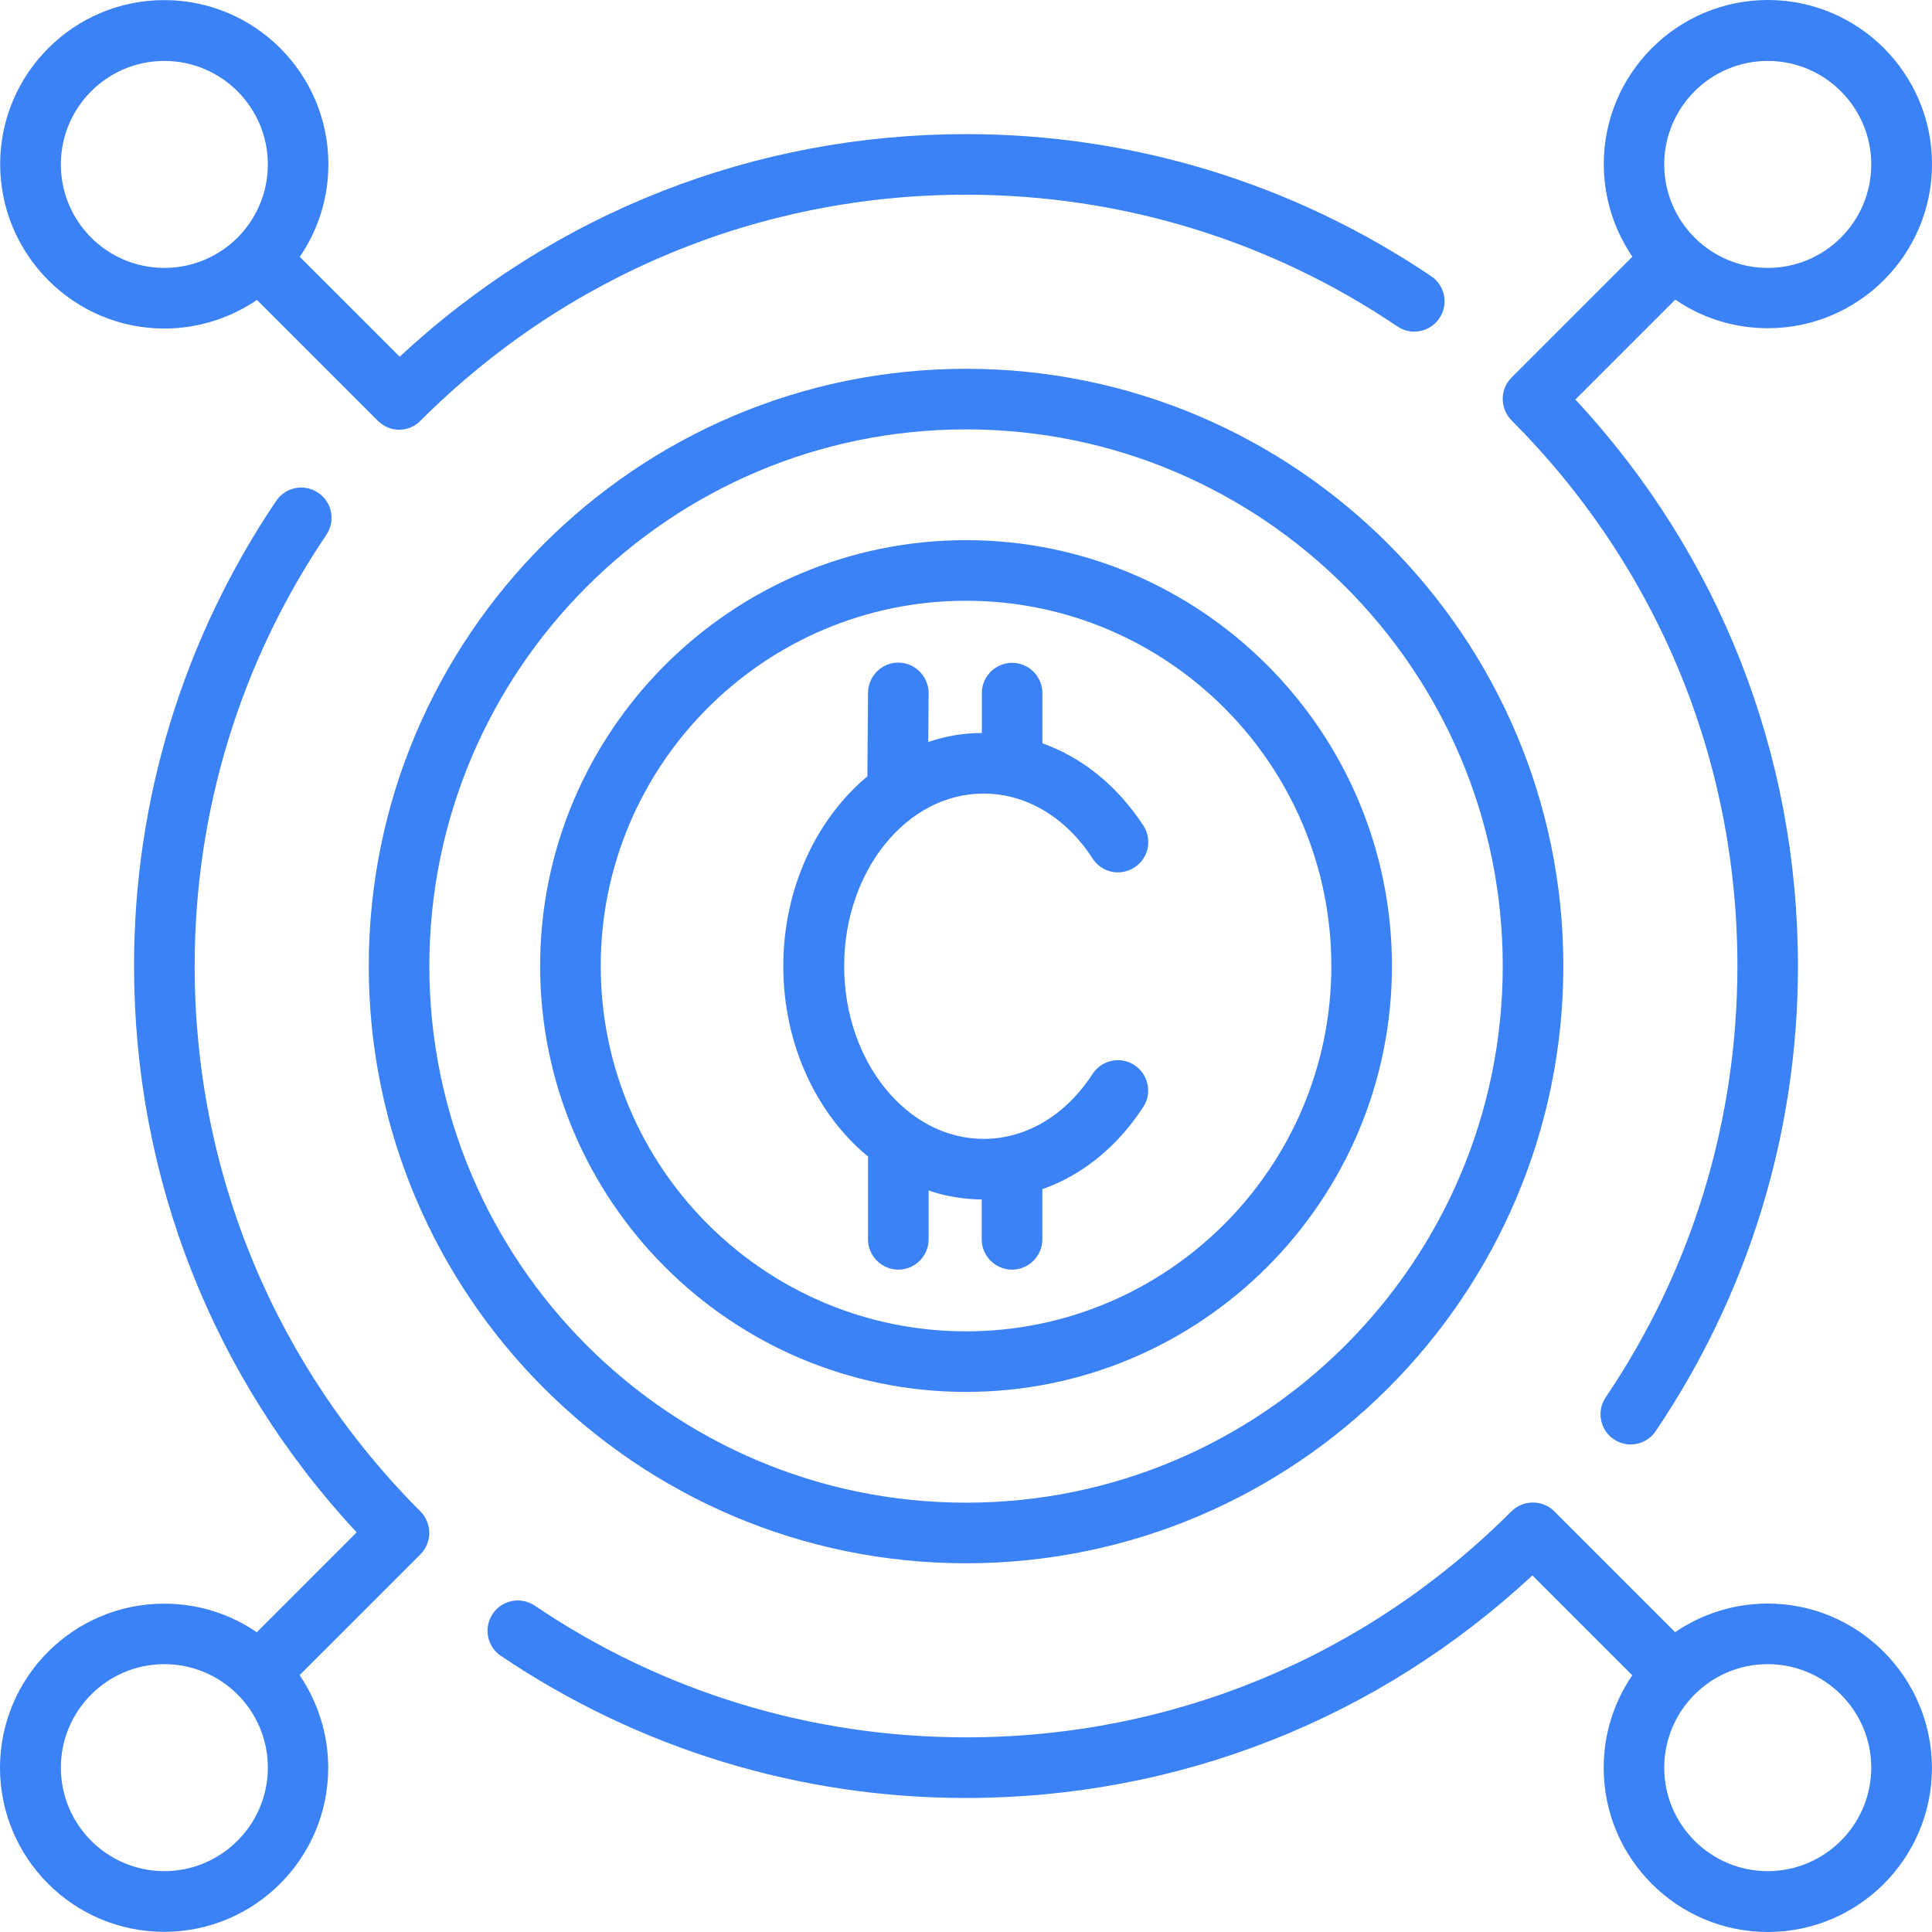 <svg width="60" height="60" viewBox="0 0 60 60" fill="none" xmlns="http://www.w3.org/2000/svg">
<path d="M53.957 30.001C53.957 34.798 52.547 39.431 49.868 43.392C49.576 43.824 49.688 44.407 50.119 44.699C50.279 44.805 50.464 44.859 50.642 44.859C50.946 44.859 51.238 44.714 51.423 44.44C54.305 40.166 55.837 35.176 55.837 30.002C55.837 23.413 53.392 17.207 48.924 12.407L52.026 9.305C52.848 9.868 53.835 10.193 54.903 10.193C57.714 10.193 60 7.907 60 5.096C60 2.286 57.714 0 54.903 0C52.092 0 49.807 2.286 49.807 5.096C49.807 6.164 50.139 7.151 50.695 7.973L46.943 11.725C46.577 12.09 46.577 12.686 46.943 13.056C51.466 17.589 53.957 23.601 53.957 30.001ZM54.899 1.892C56.667 1.892 58.113 3.331 58.113 5.106C58.113 6.882 56.674 8.32 54.899 8.32C53.13 8.32 51.684 6.882 51.684 5.106C51.684 3.331 53.13 1.892 54.899 1.892ZM6.045 30.001C6.045 25.204 7.456 20.572 10.135 16.61C10.426 16.179 10.315 15.596 9.883 15.304C9.452 15.012 8.869 15.124 8.577 15.555C5.695 19.829 4.163 24.819 4.163 29.994C4.163 36.582 6.608 42.788 11.076 47.588L7.974 50.691C7.152 50.127 6.165 49.803 5.097 49.803C2.286 49.803 0 52.088 0 54.899C0 57.71 2.286 59.995 5.097 59.995C7.908 59.995 10.193 57.71 10.193 54.899C10.193 53.831 9.861 52.844 9.305 52.022L13.057 48.271C13.423 47.905 13.423 47.309 13.057 46.939C8.537 42.413 6.045 36.401 6.045 30.001ZM5.104 58.11C3.336 58.11 1.89 56.672 1.89 54.896C1.89 53.128 3.328 51.682 5.104 51.682C6.88 51.682 8.318 53.121 8.318 54.896C8.318 56.667 6.872 58.11 5.104 58.11ZM5.104 10.203C6.172 10.203 7.159 9.87 7.981 9.315L11.733 13.067C11.918 13.252 12.156 13.346 12.395 13.346C12.633 13.346 12.88 13.252 13.057 13.067C17.588 8.539 23.6 6.047 30.001 6.047C34.798 6.047 39.431 7.458 43.394 10.136C43.825 10.428 44.408 10.317 44.7 9.885C44.992 9.454 44.88 8.871 44.449 8.579C40.174 5.697 35.184 4.165 30.009 4.165C23.42 4.165 17.213 6.61 12.413 11.078L9.31 7.976C9.873 7.154 10.198 6.167 10.198 5.099C10.198 2.288 7.912 0.003 5.101 0.003C2.291 0.003 0.005 2.288 0.005 5.099C0.007 7.91 2.293 10.203 5.104 10.203ZM5.104 1.892C6.872 1.892 8.318 3.331 8.318 5.106C8.318 6.882 6.88 8.32 5.104 8.32C3.328 8.32 1.89 6.882 1.89 5.106C1.89 3.331 3.333 1.892 5.104 1.892ZM54.898 49.8C53.83 49.8 52.843 50.132 52.022 50.688L48.27 46.936C47.904 46.571 47.308 46.571 46.938 46.936C42.414 51.464 36.402 53.955 30.001 53.955C25.204 53.955 20.571 52.545 16.609 49.866C16.178 49.575 15.594 49.686 15.303 50.117C15.011 50.549 15.123 51.132 15.554 51.424C19.828 54.305 24.819 55.838 29.994 55.838C36.582 55.838 42.79 53.392 47.59 48.925L50.692 52.027C50.129 52.849 49.804 53.836 49.804 54.904C49.804 57.714 52.09 60 54.901 60C57.712 60 59.998 57.715 59.998 54.904C59.995 52.093 57.709 49.8 54.898 49.8ZM54.898 58.11C53.13 58.11 51.684 56.672 51.684 54.896C51.684 53.128 53.123 51.682 54.898 51.682C56.667 51.682 58.113 53.121 58.113 54.896C58.113 56.667 56.669 58.11 54.898 58.11ZM30.001 11.453C19.775 11.453 11.452 19.768 11.452 30.001C11.452 40.231 19.775 48.549 30.001 48.549C40.227 48.549 48.551 40.226 48.551 30.001C48.551 19.775 40.227 11.453 30.001 11.453ZM30.001 46.667C20.81 46.667 13.334 39.191 13.334 30.001C13.334 20.811 20.81 13.335 30.001 13.335C39.192 13.335 46.669 20.811 46.669 30.001C46.669 39.191 39.192 46.667 30.001 46.667ZM30.001 16.775C22.705 16.775 16.774 22.714 16.774 30.001C16.774 37.289 22.705 43.227 30.001 43.227C37.297 43.227 43.228 37.297 43.228 30.001C43.228 22.706 37.297 16.775 30.001 16.775ZM30.001 41.346C23.745 41.346 18.656 36.257 18.656 30.001C18.656 23.746 23.745 18.657 30.001 18.657C36.257 18.657 41.346 23.746 41.346 30.001C41.346 36.257 36.257 41.346 30.001 41.346ZM26.216 30.001C26.216 32.957 28.157 35.369 30.549 35.369C31.868 35.369 33.101 34.633 33.928 33.355C34.212 32.919 34.796 32.792 35.227 33.076C35.664 33.36 35.79 33.943 35.506 34.375C34.705 35.612 33.611 36.495 32.371 36.931V38.489C32.371 39.007 31.947 39.43 31.43 39.43C30.912 39.43 30.488 39.007 30.488 38.489V37.251C29.918 37.244 29.362 37.152 28.839 36.972V38.489C28.839 39.007 28.416 39.43 27.898 39.43C27.381 39.43 26.957 39.007 26.957 38.489V35.917C25.366 34.605 24.326 32.444 24.326 30.006C24.326 27.574 25.361 25.428 26.937 24.109L26.957 21.511C26.965 20.994 27.381 20.578 27.898 20.578H27.906C28.423 20.585 28.839 21.009 28.839 21.526L28.827 23.043C29.357 22.863 29.912 22.764 30.491 22.764V21.526C30.491 21.009 30.915 20.585 31.432 20.585C31.95 20.585 32.373 21.009 32.373 21.526V23.084C33.606 23.52 34.7 24.403 35.509 25.641C35.793 26.077 35.669 26.66 35.23 26.939C34.793 27.224 34.21 27.099 33.931 26.66C33.101 25.382 31.871 24.646 30.552 24.646C28.165 24.634 26.216 27.046 26.216 30.001Z" fill="#3B82F6"/>
</svg>

